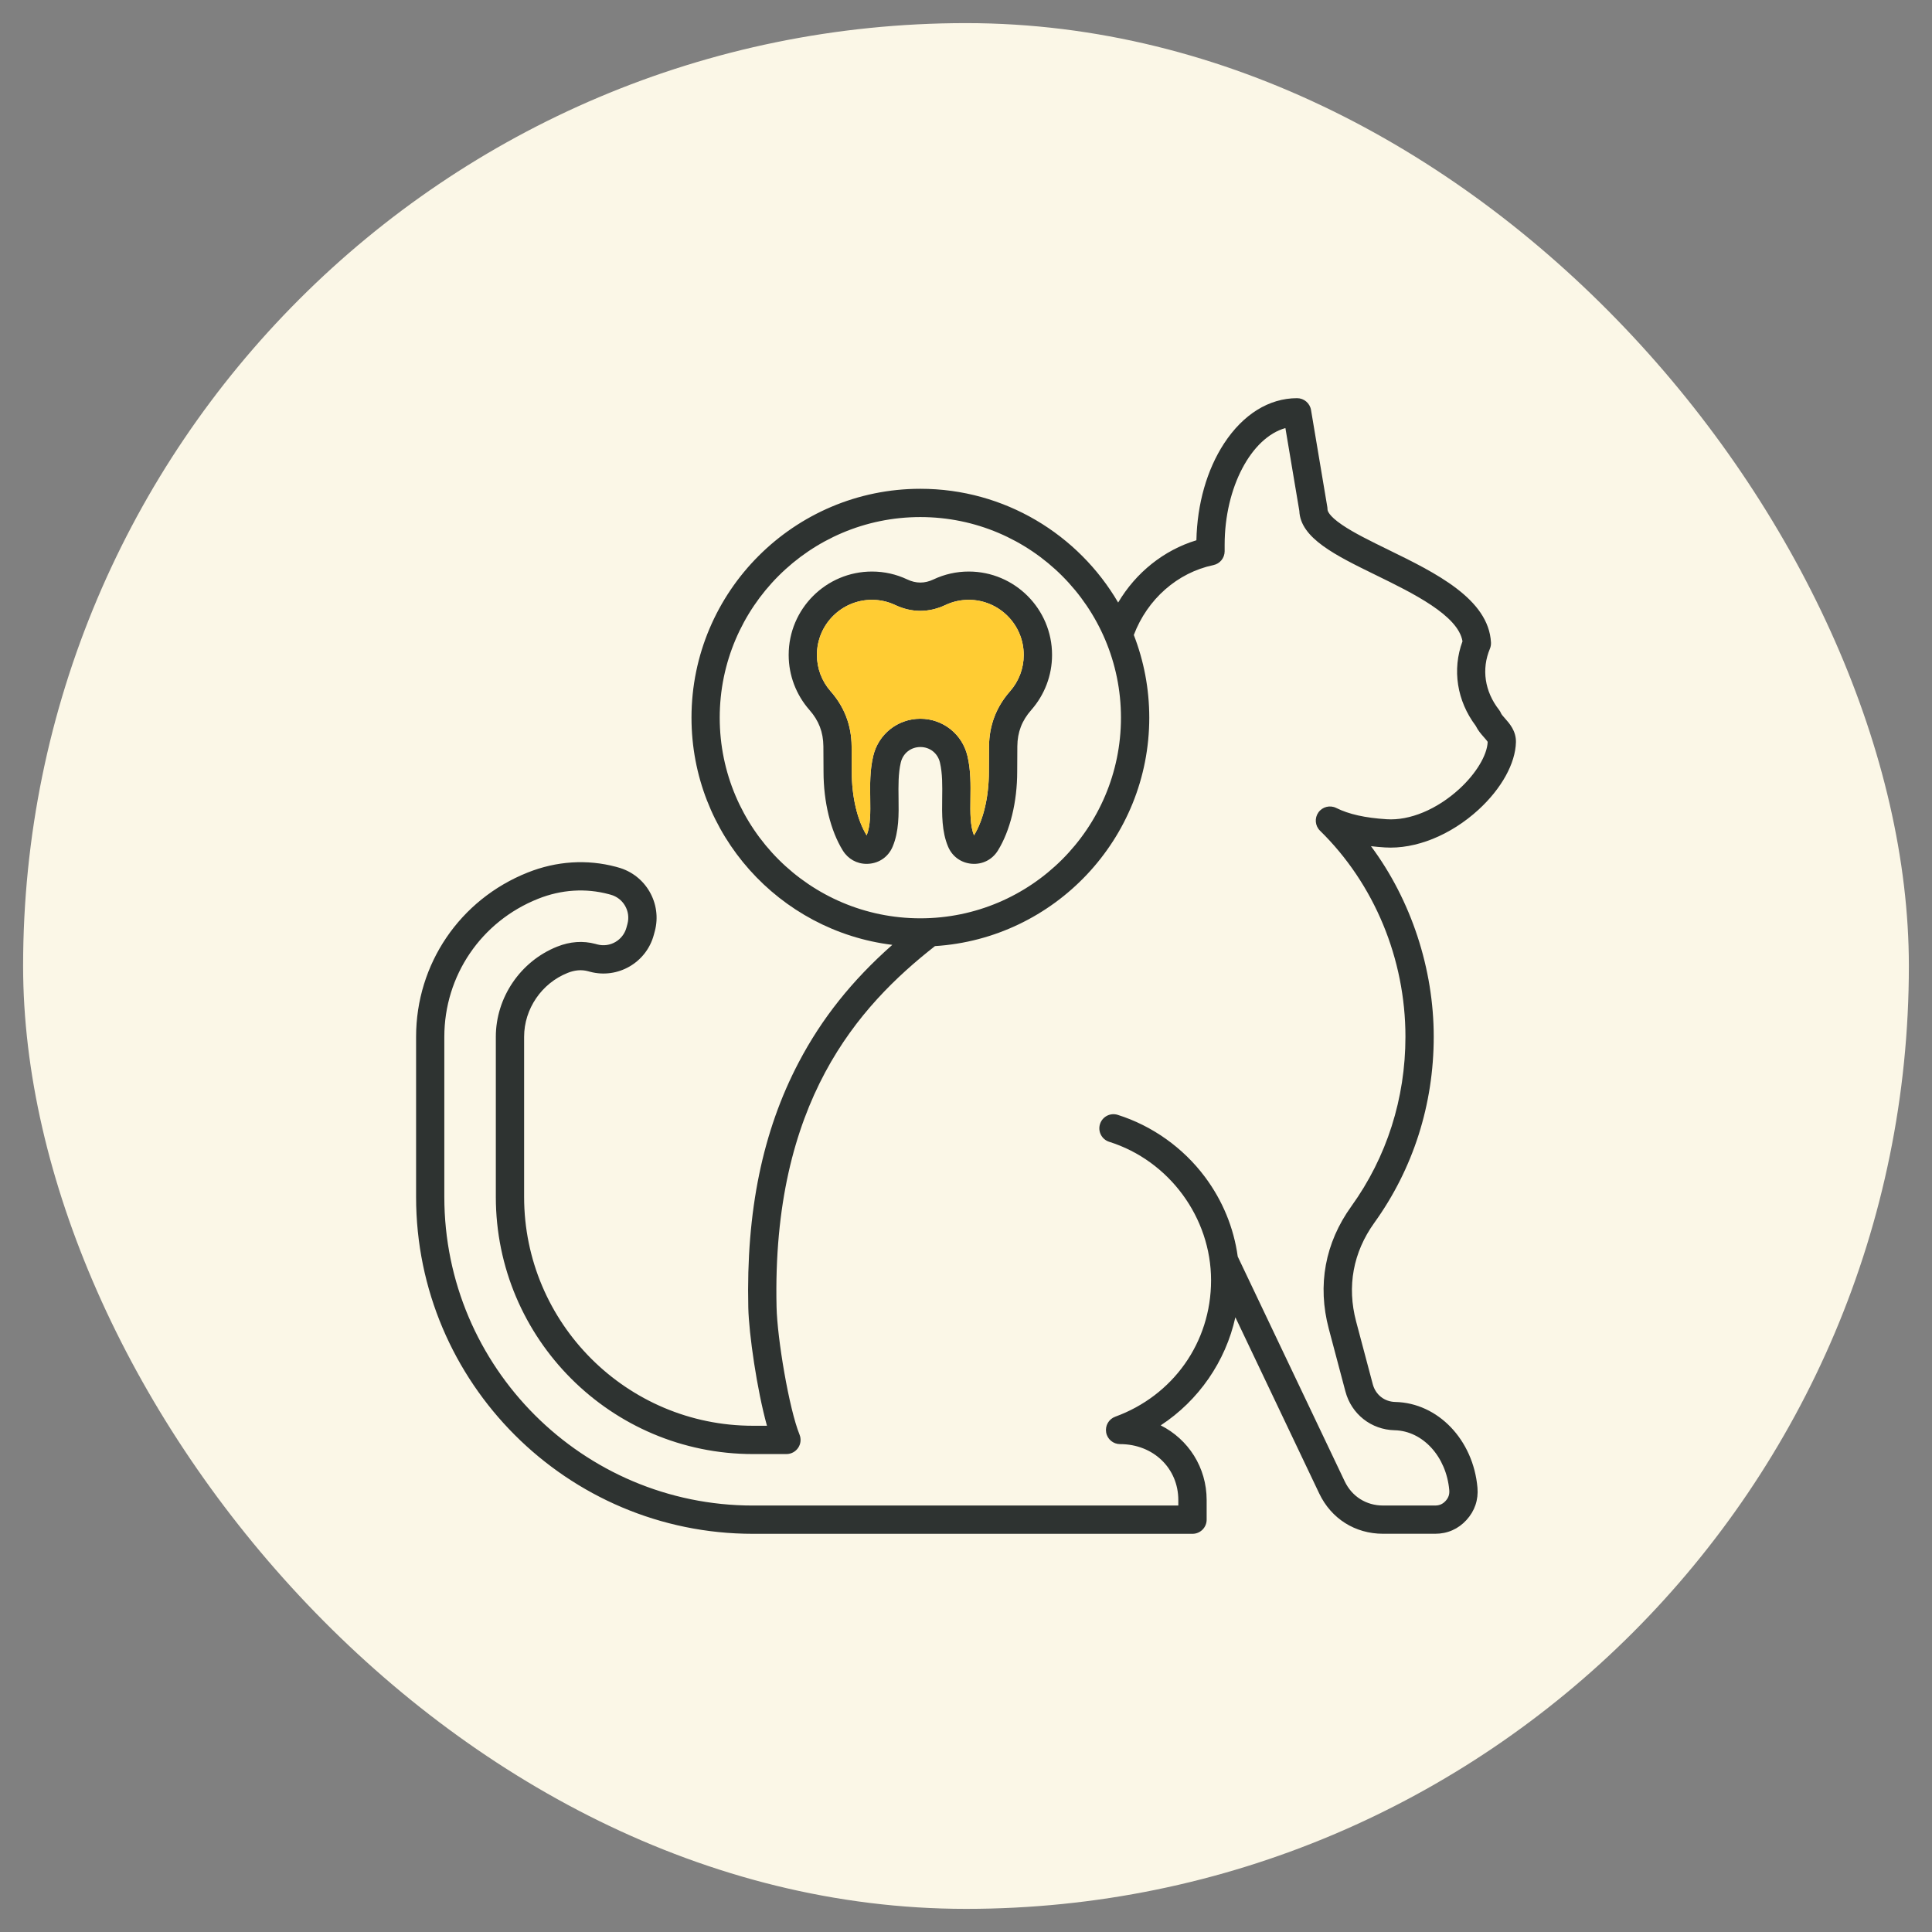 <svg xmlns="http://www.w3.org/2000/svg" id="Livello_1" viewBox="0 0 820 820"><rect x="0" y="0" width="820" height="820" fill="#808080" stroke="none"/><defs><style>.cls-1{fill:#fbf7e7;}.cls-2{fill:#fc3;}.cls-3{fill:#2e3331;}</style></defs><rect class="cls-1" x="9.81" y="9.81" width="800.37" height="800.37" rx="400.19" ry="400.19"></rect><path class="cls-3" d="M411.17,242.58c-5.25,0-10.31,1.14-15.04,3.38-3.65,1.73-7.35,1.73-11,0-4.73-2.24-9.79-3.38-15.04-3.38-19.49,0-35.35,15.86-35.35,35.35v.1c0,8.57,3.14,16.85,8.83,23.32,3.97,4.51,5.84,9.4,5.9,15.41.03,3.59.06,7.17.06,10.74,0,12.87,2.98,25.08,8.19,33.49,2.22,3.59,5.94,5.66,10.09,5.66.32,0,.65-.01.98-.04,4.54-.35,8.3-3.06,10.07-7.26,2.71-6.42,2.61-13.64,2.51-20.61-.07-5.14-.15-10.46.95-15.1.93-3.94,4.27-6.58,8.32-6.58s7.37,2.64,8.3,6.58c1.1,4.65,1.02,9.96.95,15.1-.1,6.98-.2,14.19,2.51,20.61,1.77,4.19,5.53,6.9,10.07,7.26,4.56.35,8.67-1.75,11.07-5.62,5.2-8.42,8.19-20.62,8.19-33.49,0-3.57.03-7.15.06-10.74.05-6.01,1.93-10.9,5.9-15.41,5.69-6.46,8.83-14.75,8.83-23.32v-.1c0-19.49-15.86-35.35-35.35-35.35ZM434.5,278.03c0,5.65-2.07,11.12-5.83,15.39-5.82,6.61-8.81,14.43-8.89,23.23-.03,3.63-.06,7.25-.06,10.85,0,10.61-2.29,20.45-6.32,27.06-1.67-4.09-1.59-9.71-1.51-15.65.08-5.87.17-11.94-1.27-18.03-2.2-9.32-10.42-15.83-20-15.83s-17.8,6.51-20,15.83c-1.44,6.09-1.35,12.16-1.27,18.03.08,5.92.16,11.52-1.52,15.65-4.01-6.57-6.32-16.42-6.32-27.06,0-3.6-.03-7.22-.06-10.85-.08-8.81-3.07-16.63-8.89-23.23-3.76-4.27-5.83-9.74-5.83-15.39v-.1c0-12.87,10.47-23.35,23.35-23.35,3.46,0,6.79.75,9.9,2.22,6.96,3.29,14.31,3.29,21.27,0,3.11-1.47,6.45-2.22,9.9-2.22,12.87,0,23.35,10.47,23.35,23.35v.1ZM411.17,242.58c-5.25,0-10.31,1.14-15.04,3.38-3.65,1.73-7.35,1.73-11,0-4.73-2.24-9.79-3.38-15.04-3.38-19.49,0-35.35,15.86-35.35,35.35v.1c0,8.57,3.14,16.85,8.83,23.32,3.97,4.51,5.84,9.4,5.9,15.41.03,3.59.06,7.17.06,10.74,0,12.87,2.98,25.08,8.19,33.49,2.22,3.59,5.94,5.66,10.09,5.66.32,0,.65-.01.98-.04,4.54-.35,8.3-3.06,10.07-7.26,2.71-6.42,2.61-13.64,2.51-20.61-.07-5.14-.15-10.46.95-15.1.93-3.94,4.27-6.58,8.32-6.58s7.37,2.64,8.3,6.58c1.1,4.65,1.02,9.96.95,15.1-.1,6.98-.2,14.19,2.51,20.61,1.77,4.19,5.53,6.9,10.07,7.26,4.56.35,8.67-1.75,11.07-5.62,5.2-8.42,8.19-20.62,8.19-33.49,0-3.57.03-7.15.06-10.74.05-6.01,1.93-10.9,5.9-15.41,5.69-6.46,8.83-14.75,8.83-23.32v-.1c0-19.49-15.86-35.35-35.35-35.35ZM434.5,278.03c0,5.65-2.07,11.12-5.83,15.39-5.82,6.61-8.81,14.43-8.89,23.23-.03,3.63-.06,7.25-.06,10.85,0,10.61-2.29,20.45-6.32,27.06-1.67-4.09-1.59-9.71-1.51-15.65.08-5.87.17-11.94-1.27-18.03-2.2-9.32-10.42-15.83-20-15.83s-17.8,6.51-20,15.83c-1.44,6.09-1.35,12.16-1.27,18.03.08,5.92.16,11.52-1.52,15.65-4.01-6.57-6.32-16.42-6.32-27.06,0-3.6-.03-7.22-.06-10.85-.08-8.81-3.07-16.63-8.89-23.23-3.76-4.27-5.83-9.74-5.83-15.39v-.1c0-12.87,10.47-23.35,23.35-23.35,3.46,0,6.79.75,9.9,2.22,6.96,3.29,14.31,3.29,21.27,0,3.11-1.47,6.45-2.22,9.9-2.22,12.87,0,23.35,10.47,23.35,23.35v.1ZM638.81,304.96c-.72-.8-1.52-1.71-1.73-2.22-.21-.52-.49-1.02-.84-1.46-6.1-7.81-7.51-17.25-3.88-25.93.35-.83.5-1.74.46-2.63-.96-18.55-23.59-29.62-43.56-39.38-7.5-3.67-14.58-7.13-19.6-10.55-5.91-4.01-6.21-6.13-6.21-6.51,0-.33-.03-.67-.08-.99l-6.93-41.28c-.49-2.89-2.99-5.01-5.92-5.01-11.88,0-22.89,6.83-30.99,19.22-7.28,11.15-11.42,25.67-11.74,41.09-13.85,4.2-25.7,13.73-33.21,26.43-16.86-28.85-48.17-48.28-83.94-48.28-53.57,0-97.15,43.58-97.15,97.15,0,49.55,37.27,90.53,85.23,96.42-17.15,15.16-29.94,31.25-39.69,49.81-15.37,29.23-22.38,63.32-21.43,104.2.26,11.16,3.66,34.74,7.92,50.1h-5.94c-53.56,0-97.13-43.57-97.13-97.13v-67.95c0-11.83,7.42-22.72,18.46-27.12,3.08-1.24,5.93-1.46,8.71-.71l.78.21c11.79,3.16,23.94-3.86,27.1-15.65l.42-1.55c3.16-11.78-3.86-23.94-15.65-27.1l-.77-.22c-12.33-3.3-25.32-2.47-37.56,2.42-28.76,11.46-47.34,38.83-47.34,69.72v67.95c-.03,78.84,64.12,142.99,142.96,142.99h186.58c3.31,0,6-2.69,6-6v-8.3c0-13.95-7.81-25.82-19.5-31.73,16.11-10.56,27.54-27.11,31.69-45.88l35.59,74.79c5.1,10.71,15.23,17.1,27.09,17.1h22.14c5.19,0,9.78-2.01,13.27-5.84,3.5-3.82,5.11-8.57,4.66-13.73-1.78-20.32-16.77-35.96-34.87-36.37-4.62-.1-8.37-3.06-9.56-7.53l-7.07-26.63c-3.95-14.9-1.28-29.37,7.72-41.88,16.5-22.93,25.22-50.24,25.22-78.99s-9.54-57.9-26.63-80.86c1.88.22,3.83.4,5.89.53,13.02.83,27.89-5.15,39.75-16.02,9.73-8.92,15.67-19.63,15.88-28.66.1-4.74-2.73-7.93-4.6-10.04ZM305.47,304.61c0-46.95,38.2-85.15,85.15-85.15s85.15,38.2,85.15,85.15-38.2,85.15-85.15,85.15-85.15-38.2-85.15-85.15ZM619.42,334.82c-9.5,8.71-21.03,13.53-30.87,12.89-9.22-.59-16.02-2.11-21.42-4.79-2.64-1.31-5.85-.51-7.56,1.9-1.71,2.4-1.42,5.7.69,7.76,23.04,22.53,36.25,54.41,36.25,87.44,0,26.22-7.94,51.11-22.96,71.97-11.17,15.52-14.48,33.48-9.58,51.96l7.07,26.64c2.55,9.61,10.94,16.22,20.88,16.45,11.97.27,21.94,11.2,23.19,25.42.16,1.79-.34,3.25-1.56,4.58-1.22,1.33-2.62,1.95-4.42,1.95h-22.14c-7.12,0-13.2-3.84-16.26-10.27l-45.4-95.4c-1.68-12.22-6.42-23.77-13.95-33.84-9.24-12.36-22.38-21.7-36.99-26.3-3.16-1-6.53.76-7.52,3.92-1,3.16.76,6.53,3.92,7.52,25.45,8.01,43.22,32.18,43.22,58.77s-16.34,49.04-40.67,57.9c-2.74,1-4.36,3.81-3.86,6.68.5,2.87,3,4.96,5.91,4.96,14.09,0,24.72,10.22,24.72,23.77v2.3h-180.55c-72.22,0-130.98-58.76-130.98-130.98v-67.96c0-25.95,15.62-48.95,39.79-58.58,9.82-3.92,20.2-4.59,30.01-1.96l.77.21c5.39,1.45,8.61,7.01,7.16,12.4l-.42,1.55c-1.44,5.4-7.01,8.61-12.4,7.16l-.77-.21c-5.3-1.42-10.77-1.03-16.26,1.16-15.56,6.2-26.02,21.58-26.02,38.27v67.96c0,60.17,48.95,109.13,109.13,109.13h14.21c2,0,3.86-.99,4.98-2.65,1.12-1.65,1.33-3.76.58-5.61-4.47-11.04-9.45-40.8-9.75-54.12-2.01-86.98,34.62-127.63,67.23-153.21,50.69-3.2,90.96-45.46,90.96-96.95,0-12.37-2.33-24.21-6.56-35.1,5.74-15.19,18.52-26.48,33.77-29.66,2.78-.58,4.78-3.03,4.78-5.87v-2.73c0-24.48,11.38-45.55,25.79-49.56l5.91,35.16c.47,11.58,15.35,18.86,32.53,27.26,15.61,7.63,34.91,17.07,36.72,28.08-4.44,12.01-2.38,25.26,5.62,35.88.99,2.03,2.37,3.58,3.5,4.86.54.61,1.35,1.52,1.57,1.96-.22,5.63-4.91,13.43-11.99,19.93ZM398.94,323.64c1.1,4.65,1.02,9.96.95,15.1-.1,6.98-.2,14.19,2.51,20.61,1.77,4.19,5.53,6.9,10.07,7.26,4.56.35,8.67-1.75,11.07-5.62,5.2-8.42,8.19-20.62,8.19-33.49,0-3.57.03-7.15.06-10.74.05-6.01,1.93-10.9,5.9-15.41,5.69-6.46,8.83-14.75,8.83-23.32v-.1c0-19.49-15.86-35.35-35.35-35.35-5.25,0-10.31,1.14-15.04,3.38-3.65,1.73-7.35,1.73-11,0-4.73-2.24-9.79-3.38-15.04-3.38-19.49,0-35.35,15.86-35.35,35.35v.1c0,8.57,3.14,16.85,8.83,23.32,3.97,4.51,5.84,9.4,5.9,15.41.03,3.59.06,7.17.06,10.74,0,12.87,2.98,25.08,8.19,33.49,2.22,3.59,5.94,5.66,10.09,5.66.32,0,.65-.01.98-.04,4.54-.35,8.3-3.06,10.07-7.26,2.71-6.42,2.61-13.64,2.51-20.61-.07-5.14-.15-10.46.95-15.1.93-3.94,4.27-6.58,8.32-6.58s7.37,2.64,8.3,6.58ZM370.62,320.88c-1.44,6.09-1.35,12.16-1.27,18.03.08,5.92.16,11.52-1.52,15.65-4.01-6.57-6.32-16.42-6.32-27.06,0-3.6-.03-7.22-.06-10.85-.08-8.81-3.07-16.63-8.89-23.23-3.76-4.27-5.83-9.74-5.83-15.39v-.1c0-12.87,10.47-23.35,23.35-23.35,3.46,0,6.79.75,9.9,2.22,6.96,3.29,14.31,3.29,21.27,0,3.11-1.47,6.45-2.22,9.9-2.22,12.87,0,23.35,10.47,23.35,23.35v.1c0,5.65-2.07,11.12-5.83,15.39-5.82,6.61-8.81,14.43-8.89,23.23-.03,3.63-.06,7.25-.06,10.85,0,10.61-2.29,20.45-6.32,27.06-1.67-4.09-1.59-9.71-1.51-15.65.08-5.87.17-11.94-1.27-18.03-2.2-9.32-10.42-15.83-20-15.83s-17.8,6.51-20,15.83Z"></path><path class="cls-2" d="M434.5,277.93v.1c0,5.65-2.07,11.12-5.83,15.39-5.82,6.61-8.81,14.43-8.89,23.23-.03,3.63-.06,7.25-.06,10.85,0,10.61-2.29,20.45-6.32,27.06-1.67-4.09-1.59-9.71-1.51-15.65.08-5.87.17-11.94-1.27-18.03-2.2-9.32-10.42-15.83-20-15.83s-17.8,6.51-20,15.83c-1.44,6.09-1.35,12.16-1.27,18.03.08,5.92.16,11.52-1.52,15.65-4.01-6.57-6.32-16.42-6.32-27.06,0-3.6-.03-7.22-.06-10.85-.08-8.81-3.07-16.63-8.89-23.23-3.76-4.27-5.83-9.74-5.83-15.39v-.1c0-12.87,10.47-23.35,23.35-23.35,3.46,0,6.79.75,9.9,2.22,6.96,3.29,14.31,3.29,21.27,0,3.11-1.47,6.45-2.22,9.9-2.22,12.87,0,23.35,10.47,23.35,23.35Z"></path></svg>